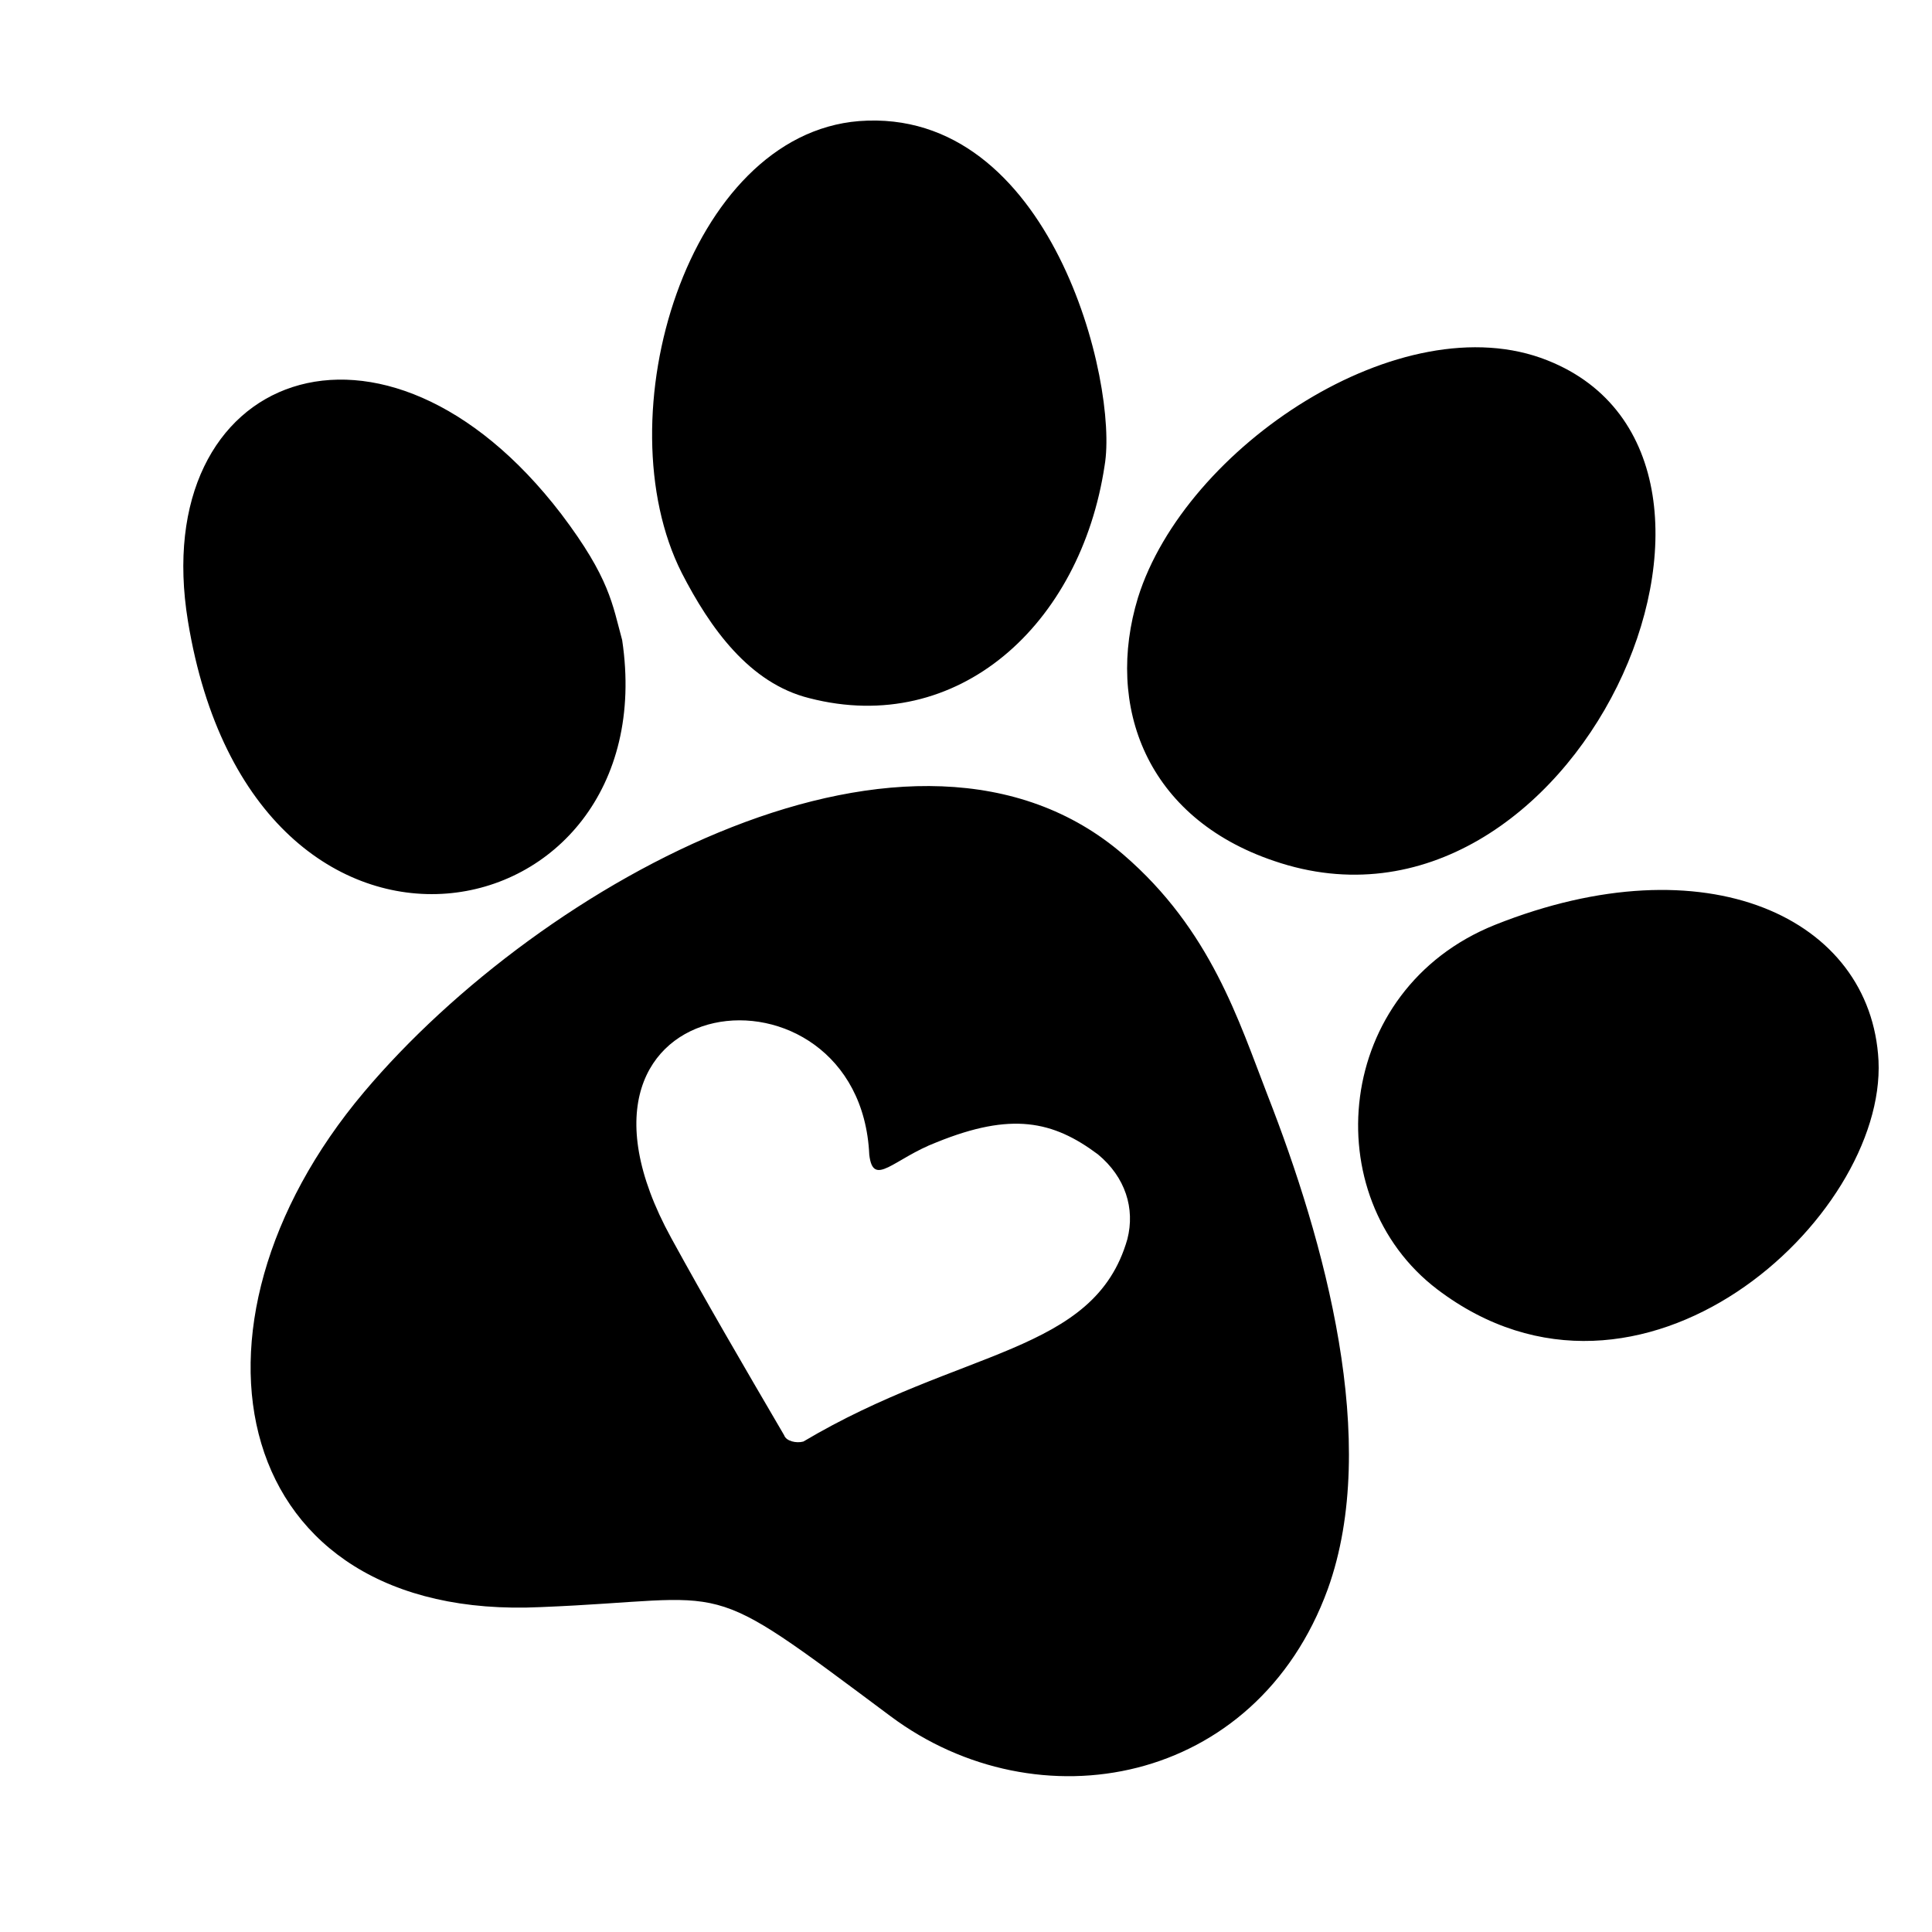 <svg version="1.0" preserveAspectRatio="xMidYMid meet" height="1000" viewBox="0 0 750 750" zoomAndPan="magnify" width="1000" xmlns:xlink="http://www.w3.org/1999/xlink" xmlns="http://www.w3.org/2000/svg"><path fill-rule="nonzero" fill-opacity="1" d="M 441.754 232.031 C 460.027 173.555 544.23 117.359 600.723 139.898 C 697.867 178.426 611.074 374.117 494.59 334.219 C 444.953 317.465 428.965 274.062 441.754 232.031 Z M 241.523 248.48 C 237.715 234.621 236.805 224.57 217.922 199.594 C 148.793 109.289 57.129 144.469 72.965 241.172 C 98.543 397.266 258.883 364.523 241.523 248.48 Z M 314.156 271.02 C 371.863 285.941 419.523 242.539 428.812 180.711 C 434.293 148.73 407.949 41.367 333.492 47.004 C 266.953 52.332 234.062 161.828 264.668 222.438 C 275.633 243.758 290.859 265.23 314.156 271.02 Z M 580.316 359.043 C 517.734 384.168 510.73 464.578 557.934 500.516 C 636.809 560.367 732.129 472.953 729.234 411.734 C 726.34 356.301 662.391 326.301 580.316 359.043 Z M 492.004 424.98 C 514.082 481.48 536.008 559.758 515.453 616.867 C 487.586 693.316 402.773 708.848 345.672 666.207 C 270.91 610.469 286.441 620.824 210.004 623.871 C 89.258 629.656 64.133 515.441 141.332 423.918 C 210.309 342.137 355.266 262.035 436.121 331.781 C 470.074 361.02 480.887 396.352 492.004 424.98 Z M 426.223 448.129 C 408.711 435.035 392.57 431.684 363.641 443.41 C 346.891 449.805 338.973 461.227 337.453 448.281 C 333.797 368.332 206.043 381.125 260.555 480.566 C 273.805 504.781 288.117 529.301 304.41 557.168 C 305.172 559.453 309.129 560.367 311.871 559.605 C 373.082 523.207 424.852 525.797 437.645 481.023 C 440.688 469.145 436.883 456.965 426.223 448.129 Z M 426.223 448.129" fill="#000000"></path></svg>